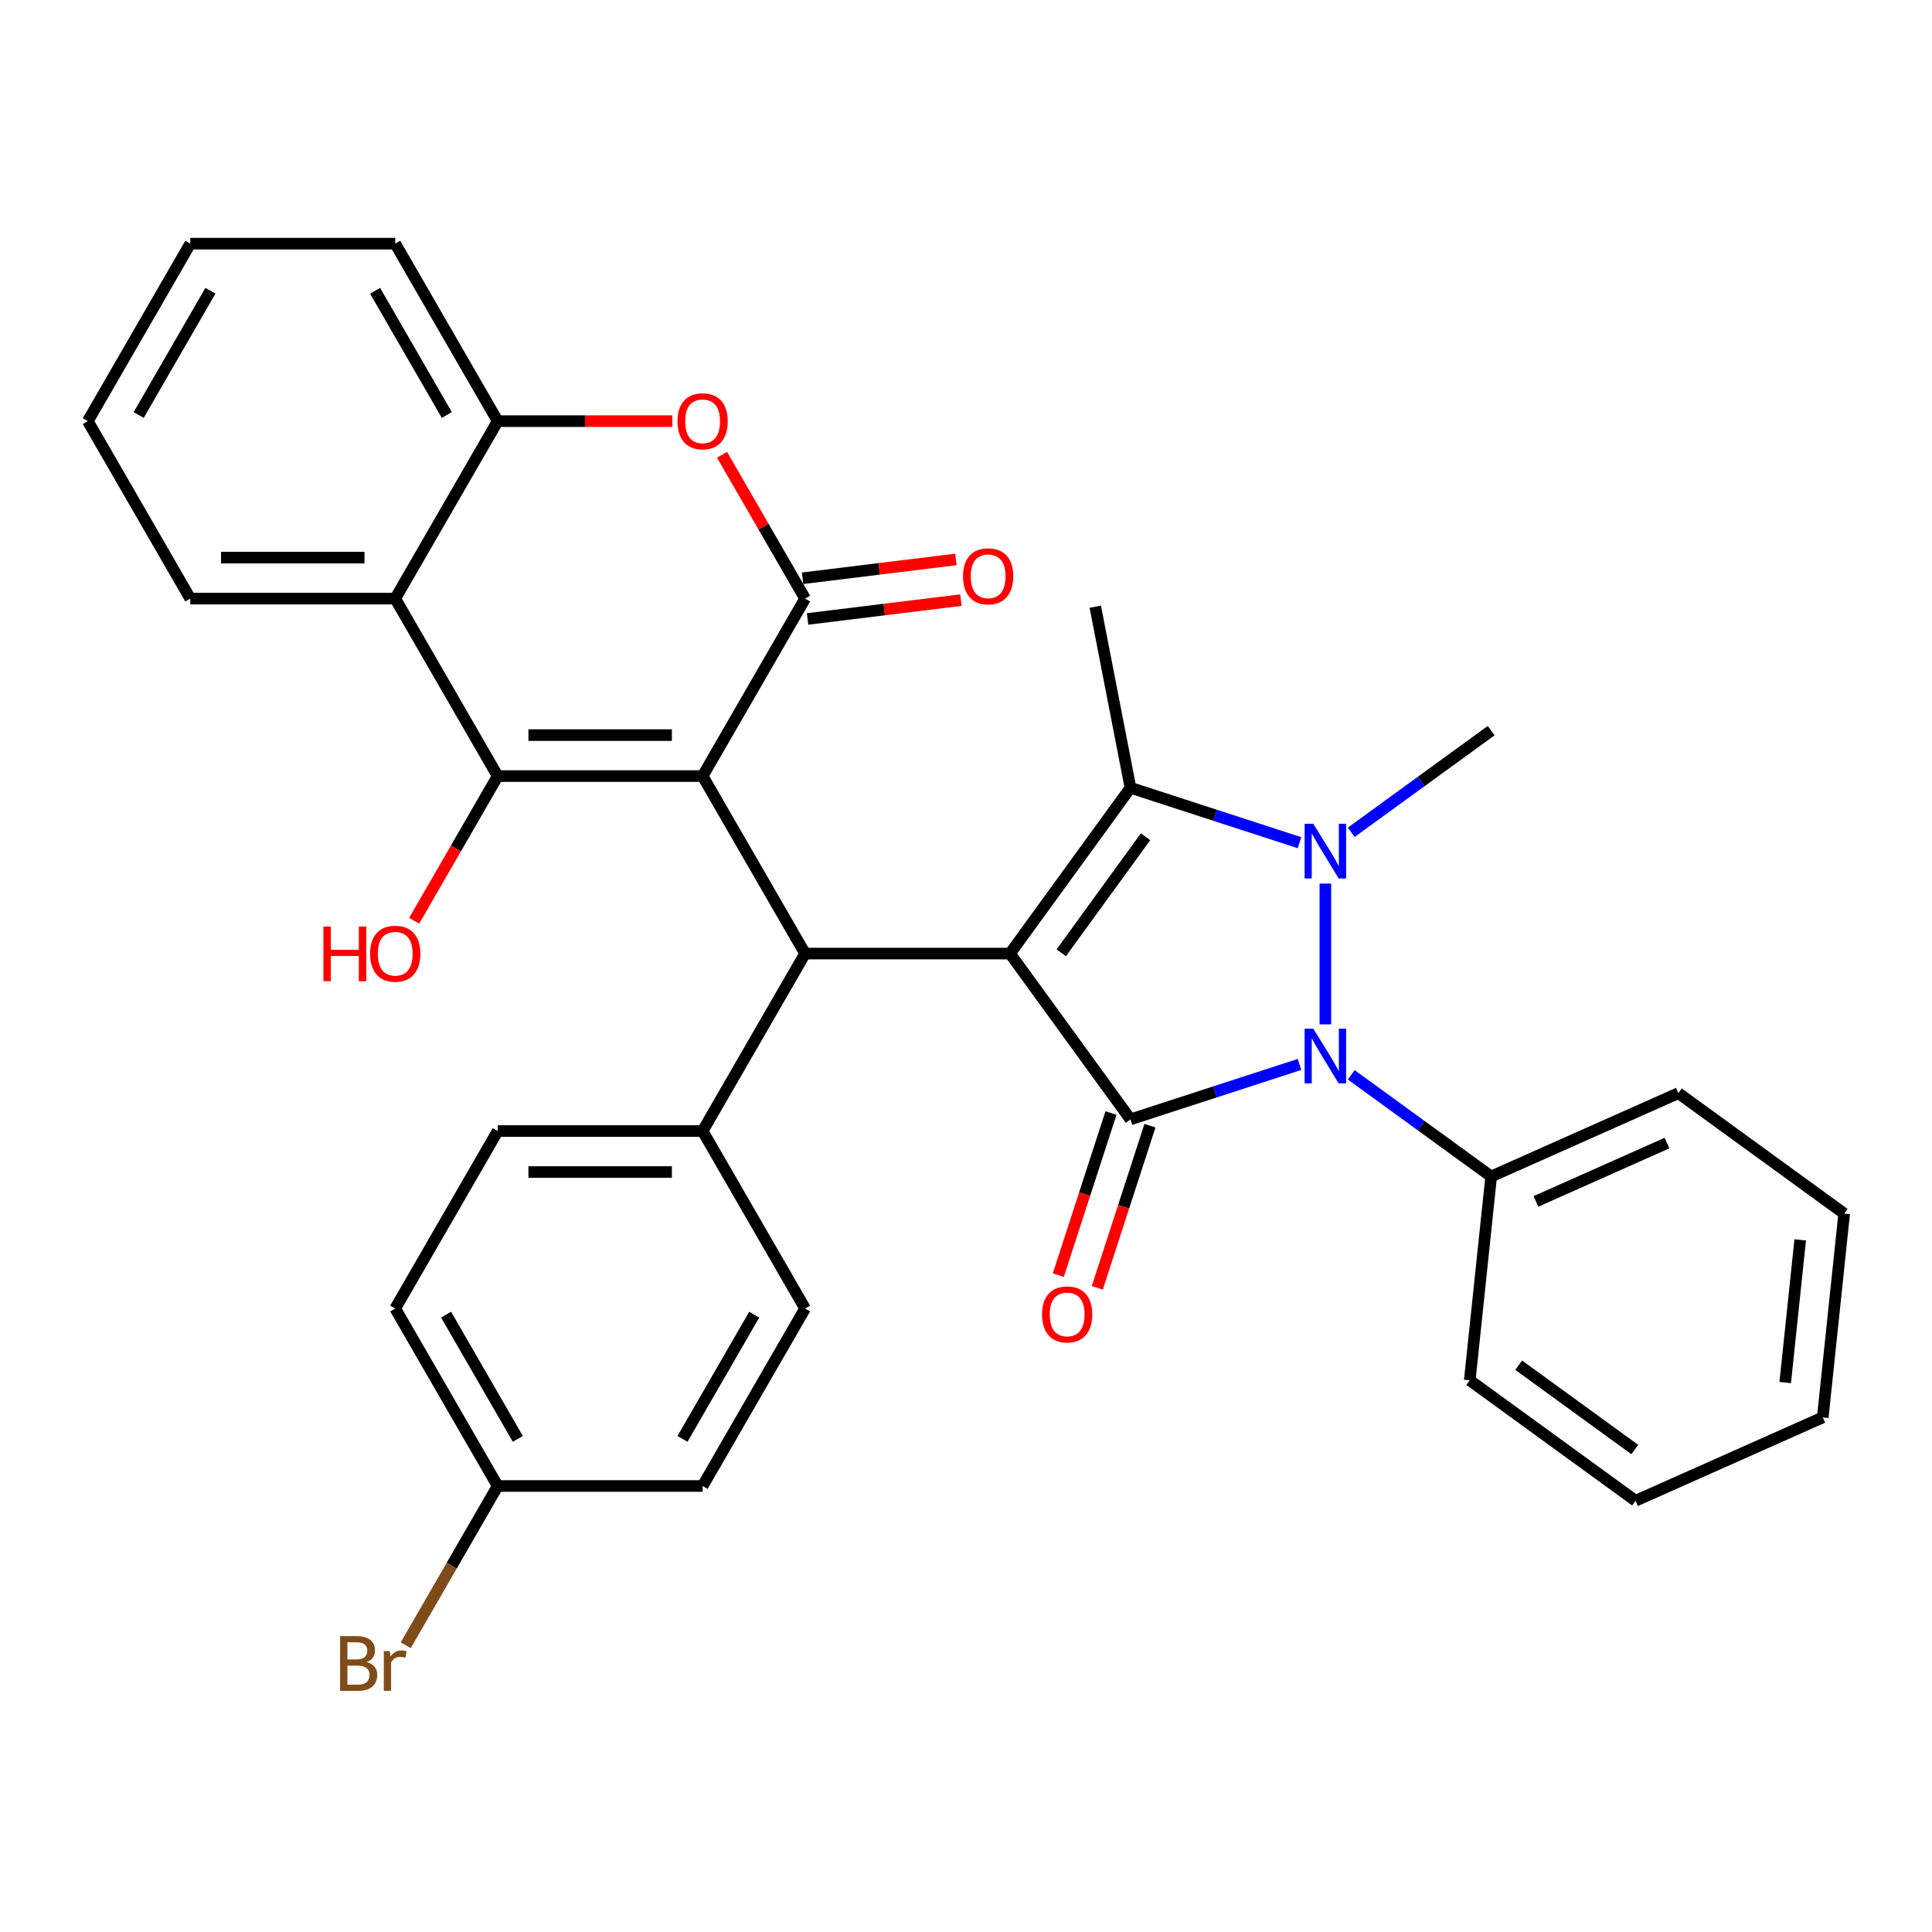 <?xml version='1.0' encoding='iso-8859-1'?>
<svg version='1.1' baseProfile='full'
              xmlns='http://www.w3.org/2000/svg'
                      xmlns:rdkit='http://www.rdkit.org/xml'
                      xmlns:xlink='http://www.w3.org/1999/xlink'
                  xml:space='preserve'
width='1000px' height='1000px' viewBox='0 0 1000 1000'>
<!-- END OF HEADER -->
<rect style='opacity:1.0;fill:#FFFFFF;stroke:none' width='1000' height='1000' x='0' y='0'> </rect>
<path class='bond-1' d='M 522.783,493.564 L 585.132,579.379' style='fill:none;fill-rule:evenodd;stroke:#000000;stroke-width:6px;stroke-linecap:butt;stroke-linejoin:miter;stroke-opacity:1' />
<path class='bond-4' d='M 522.783,493.564 L 585.132,407.749' style='fill:none;fill-rule:evenodd;stroke:#000000;stroke-width:6px;stroke-linecap:butt;stroke-linejoin:miter;stroke-opacity:1' />
<path class='bond-4' d='M 549.299,493.161 L 592.942,433.091' style='fill:none;fill-rule:evenodd;stroke:#000000;stroke-width:6px;stroke-linecap:butt;stroke-linejoin:miter;stroke-opacity:1' />
<path class='bond-7' d='M 522.783,493.564 L 416.71,493.564' style='fill:none;fill-rule:evenodd;stroke:#000000;stroke-width:6px;stroke-linecap:butt;stroke-linejoin:miter;stroke-opacity:1' />
<path class='bond-0' d='M 363.674,401.702 L 416.71,493.564' style='fill:none;fill-rule:evenodd;stroke:#000000;stroke-width:6px;stroke-linecap:butt;stroke-linejoin:miter;stroke-opacity:1' />
<path class='bond-5' d='M 363.674,401.702 L 257.601,401.702' style='fill:none;fill-rule:evenodd;stroke:#000000;stroke-width:6px;stroke-linecap:butt;stroke-linejoin:miter;stroke-opacity:1' />
<path class='bond-5' d='M 347.763,380.487 L 273.512,380.487' style='fill:none;fill-rule:evenodd;stroke:#000000;stroke-width:6px;stroke-linecap:butt;stroke-linejoin:miter;stroke-opacity:1' />
<path class='bond-6' d='M 363.674,401.702 L 416.71,309.84' style='fill:none;fill-rule:evenodd;stroke:#000000;stroke-width:6px;stroke-linecap:butt;stroke-linejoin:miter;stroke-opacity:1' />
<path class='bond-3' d='M 585.132,579.379 L 628.876,565.165' style='fill:none;fill-rule:evenodd;stroke:#000000;stroke-width:6px;stroke-linecap:butt;stroke-linejoin:miter;stroke-opacity:1' />
<path class='bond-3' d='M 628.876,565.165 L 672.621,550.951' style='fill:none;fill-rule:evenodd;stroke:#0000FF;stroke-width:6px;stroke-linecap:butt;stroke-linejoin:miter;stroke-opacity:1' />
<path class='bond-11' d='M 575.043,576.101 L 561.411,618.056' style='fill:none;fill-rule:evenodd;stroke:#000000;stroke-width:6px;stroke-linecap:butt;stroke-linejoin:miter;stroke-opacity:1' />
<path class='bond-11' d='M 561.411,618.056 L 547.78,660.01' style='fill:none;fill-rule:evenodd;stroke:#FF0000;stroke-width:6px;stroke-linecap:butt;stroke-linejoin:miter;stroke-opacity:1' />
<path class='bond-11' d='M 595.22,582.656 L 581.588,624.611' style='fill:none;fill-rule:evenodd;stroke:#000000;stroke-width:6px;stroke-linecap:butt;stroke-linejoin:miter;stroke-opacity:1' />
<path class='bond-11' d='M 581.588,624.611 L 567.956,666.566' style='fill:none;fill-rule:evenodd;stroke:#FF0000;stroke-width:6px;stroke-linecap:butt;stroke-linejoin:miter;stroke-opacity:1' />
<path class='bond-2' d='M 672.621,436.176 L 628.876,421.962' style='fill:none;fill-rule:evenodd;stroke:#0000FF;stroke-width:6px;stroke-linecap:butt;stroke-linejoin:miter;stroke-opacity:1' />
<path class='bond-2' d='M 628.876,421.962 L 585.132,407.749' style='fill:none;fill-rule:evenodd;stroke:#000000;stroke-width:6px;stroke-linecap:butt;stroke-linejoin:miter;stroke-opacity:1' />
<path class='bond-18' d='M 699.405,430.797 L 735.616,404.488' style='fill:none;fill-rule:evenodd;stroke:#0000FF;stroke-width:6px;stroke-linecap:butt;stroke-linejoin:miter;stroke-opacity:1' />
<path class='bond-18' d='M 735.616,404.488 L 771.828,378.179' style='fill:none;fill-rule:evenodd;stroke:#000000;stroke-width:6px;stroke-linecap:butt;stroke-linejoin:miter;stroke-opacity:1' />
<path class='bond-33' d='M 686.013,457.339 L 686.013,530.209' style='fill:none;fill-rule:evenodd;stroke:#0000FF;stroke-width:6px;stroke-linecap:butt;stroke-linejoin:miter;stroke-opacity:1' />
<path class='bond-13' d='M 699.405,556.33 L 735.616,582.639' style='fill:none;fill-rule:evenodd;stroke:#0000FF;stroke-width:6px;stroke-linecap:butt;stroke-linejoin:miter;stroke-opacity:1' />
<path class='bond-13' d='M 735.616,582.639 L 771.828,608.948' style='fill:none;fill-rule:evenodd;stroke:#000000;stroke-width:6px;stroke-linecap:butt;stroke-linejoin:miter;stroke-opacity:1' />
<path class='bond-19' d='M 585.132,407.749 L 566.918,314.036' style='fill:none;fill-rule:evenodd;stroke:#000000;stroke-width:6px;stroke-linecap:butt;stroke-linejoin:miter;stroke-opacity:1' />
<path class='bond-9' d='M 257.601,401.702 L 204.564,309.84' style='fill:none;fill-rule:evenodd;stroke:#000000;stroke-width:6px;stroke-linecap:butt;stroke-linejoin:miter;stroke-opacity:1' />
<path class='bond-15' d='M 257.601,401.702 L 235.982,439.147' style='fill:none;fill-rule:evenodd;stroke:#000000;stroke-width:6px;stroke-linecap:butt;stroke-linejoin:miter;stroke-opacity:1' />
<path class='bond-15' d='M 235.982,439.147 L 214.363,476.592' style='fill:none;fill-rule:evenodd;stroke:#FF0000;stroke-width:6px;stroke-linecap:butt;stroke-linejoin:miter;stroke-opacity:1' />
<path class='bond-8' d='M 416.71,309.84 L 395.218,272.615' style='fill:none;fill-rule:evenodd;stroke:#000000;stroke-width:6px;stroke-linecap:butt;stroke-linejoin:miter;stroke-opacity:1' />
<path class='bond-8' d='M 395.218,272.615 L 373.726,235.39' style='fill:none;fill-rule:evenodd;stroke:#FF0000;stroke-width:6px;stroke-linecap:butt;stroke-linejoin:miter;stroke-opacity:1' />
<path class='bond-14' d='M 418.003,320.368 L 457.687,315.494' style='fill:none;fill-rule:evenodd;stroke:#000000;stroke-width:6px;stroke-linecap:butt;stroke-linejoin:miter;stroke-opacity:1' />
<path class='bond-14' d='M 457.687,315.494 L 497.371,310.621' style='fill:none;fill-rule:evenodd;stroke:#FF0000;stroke-width:6px;stroke-linecap:butt;stroke-linejoin:miter;stroke-opacity:1' />
<path class='bond-14' d='M 415.417,299.311 L 455.101,294.438' style='fill:none;fill-rule:evenodd;stroke:#000000;stroke-width:6px;stroke-linecap:butt;stroke-linejoin:miter;stroke-opacity:1' />
<path class='bond-14' d='M 455.101,294.438 L 494.785,289.564' style='fill:none;fill-rule:evenodd;stroke:#FF0000;stroke-width:6px;stroke-linecap:butt;stroke-linejoin:miter;stroke-opacity:1' />
<path class='bond-12' d='M 416.71,493.564 L 363.674,585.426' style='fill:none;fill-rule:evenodd;stroke:#000000;stroke-width:6px;stroke-linecap:butt;stroke-linejoin:miter;stroke-opacity:1' />
<path class='bond-10' d='M 348.022,217.978 L 302.811,217.978' style='fill:none;fill-rule:evenodd;stroke:#FF0000;stroke-width:6px;stroke-linecap:butt;stroke-linejoin:miter;stroke-opacity:1' />
<path class='bond-10' d='M 302.811,217.978 L 257.601,217.978' style='fill:none;fill-rule:evenodd;stroke:#000000;stroke-width:6px;stroke-linecap:butt;stroke-linejoin:miter;stroke-opacity:1' />
<path class='bond-24' d='M 204.564,309.84 L 98.491,309.84' style='fill:none;fill-rule:evenodd;stroke:#000000;stroke-width:6px;stroke-linecap:butt;stroke-linejoin:miter;stroke-opacity:1' />
<path class='bond-24' d='M 188.653,288.625 L 114.402,288.625' style='fill:none;fill-rule:evenodd;stroke:#000000;stroke-width:6px;stroke-linecap:butt;stroke-linejoin:miter;stroke-opacity:1' />
<path class='bond-35' d='M 204.564,309.84 L 257.601,217.978' style='fill:none;fill-rule:evenodd;stroke:#000000;stroke-width:6px;stroke-linecap:butt;stroke-linejoin:miter;stroke-opacity:1' />
<path class='bond-25' d='M 257.601,217.978 L 204.564,126.116' style='fill:none;fill-rule:evenodd;stroke:#000000;stroke-width:6px;stroke-linecap:butt;stroke-linejoin:miter;stroke-opacity:1' />
<path class='bond-25' d='M 231.273,214.806 L 194.147,150.502' style='fill:none;fill-rule:evenodd;stroke:#000000;stroke-width:6px;stroke-linecap:butt;stroke-linejoin:miter;stroke-opacity:1' />
<path class='bond-16' d='M 363.674,585.426 L 257.601,585.426' style='fill:none;fill-rule:evenodd;stroke:#000000;stroke-width:6px;stroke-linecap:butt;stroke-linejoin:miter;stroke-opacity:1' />
<path class='bond-16' d='M 347.763,606.64 L 273.512,606.64' style='fill:none;fill-rule:evenodd;stroke:#000000;stroke-width:6px;stroke-linecap:butt;stroke-linejoin:miter;stroke-opacity:1' />
<path class='bond-17' d='M 363.674,585.426 L 416.71,677.288' style='fill:none;fill-rule:evenodd;stroke:#000000;stroke-width:6px;stroke-linecap:butt;stroke-linejoin:miter;stroke-opacity:1' />
<path class='bond-26' d='M 771.828,608.948 L 868.731,565.805' style='fill:none;fill-rule:evenodd;stroke:#000000;stroke-width:6px;stroke-linecap:butt;stroke-linejoin:miter;stroke-opacity:1' />
<path class='bond-26' d='M 794.992,621.857 L 862.824,591.657' style='fill:none;fill-rule:evenodd;stroke:#000000;stroke-width:6px;stroke-linecap:butt;stroke-linejoin:miter;stroke-opacity:1' />
<path class='bond-27' d='M 771.828,608.948 L 760.74,714.44' style='fill:none;fill-rule:evenodd;stroke:#000000;stroke-width:6px;stroke-linecap:butt;stroke-linejoin:miter;stroke-opacity:1' />
<path class='bond-22' d='M 257.601,585.426 L 204.564,677.288' style='fill:none;fill-rule:evenodd;stroke:#000000;stroke-width:6px;stroke-linecap:butt;stroke-linejoin:miter;stroke-opacity:1' />
<path class='bond-21' d='M 416.71,677.288 L 363.674,769.15' style='fill:none;fill-rule:evenodd;stroke:#000000;stroke-width:6px;stroke-linecap:butt;stroke-linejoin:miter;stroke-opacity:1' />
<path class='bond-21' d='M 390.382,680.46 L 353.257,744.763' style='fill:none;fill-rule:evenodd;stroke:#000000;stroke-width:6px;stroke-linecap:butt;stroke-linejoin:miter;stroke-opacity:1' />
<path class='bond-20' d='M 257.601,769.15 L 363.674,769.15' style='fill:none;fill-rule:evenodd;stroke:#000000;stroke-width:6px;stroke-linecap:butt;stroke-linejoin:miter;stroke-opacity:1' />
<path class='bond-23' d='M 257.601,769.15 L 233.799,810.375' style='fill:none;fill-rule:evenodd;stroke:#000000;stroke-width:6px;stroke-linecap:butt;stroke-linejoin:miter;stroke-opacity:1' />
<path class='bond-23' d='M 233.799,810.375 L 209.998,851.6' style='fill:none;fill-rule:evenodd;stroke:#7F4C19;stroke-width:6px;stroke-linecap:butt;stroke-linejoin:miter;stroke-opacity:1' />
<path class='bond-34' d='M 257.601,769.15 L 204.564,677.288' style='fill:none;fill-rule:evenodd;stroke:#000000;stroke-width:6px;stroke-linecap:butt;stroke-linejoin:miter;stroke-opacity:1' />
<path class='bond-34' d='M 268.018,744.763 L 230.892,680.46' style='fill:none;fill-rule:evenodd;stroke:#000000;stroke-width:6px;stroke-linecap:butt;stroke-linejoin:miter;stroke-opacity:1' />
<path class='bond-28' d='M 98.491,309.84 L 45.455,217.978' style='fill:none;fill-rule:evenodd;stroke:#000000;stroke-width:6px;stroke-linecap:butt;stroke-linejoin:miter;stroke-opacity:1' />
<path class='bond-29' d='M 204.564,126.116 L 98.491,126.116' style='fill:none;fill-rule:evenodd;stroke:#000000;stroke-width:6px;stroke-linecap:butt;stroke-linejoin:miter;stroke-opacity:1' />
<path class='bond-31' d='M 868.731,565.805 L 954.545,628.153' style='fill:none;fill-rule:evenodd;stroke:#000000;stroke-width:6px;stroke-linecap:butt;stroke-linejoin:miter;stroke-opacity:1' />
<path class='bond-30' d='M 760.74,714.44 L 846.555,776.789' style='fill:none;fill-rule:evenodd;stroke:#000000;stroke-width:6px;stroke-linecap:butt;stroke-linejoin:miter;stroke-opacity:1' />
<path class='bond-30' d='M 786.082,706.63 L 846.153,750.273' style='fill:none;fill-rule:evenodd;stroke:#000000;stroke-width:6px;stroke-linecap:butt;stroke-linejoin:miter;stroke-opacity:1' />
<path class='bond-37' d='M 45.455,217.978 L 98.491,126.116' style='fill:none;fill-rule:evenodd;stroke:#000000;stroke-width:6px;stroke-linecap:butt;stroke-linejoin:miter;stroke-opacity:1' />
<path class='bond-37' d='M 71.782,214.806 L 108.908,150.502' style='fill:none;fill-rule:evenodd;stroke:#000000;stroke-width:6px;stroke-linecap:butt;stroke-linejoin:miter;stroke-opacity:1' />
<path class='bond-32' d='M 846.555,776.789 L 943.458,733.645' style='fill:none;fill-rule:evenodd;stroke:#000000;stroke-width:6px;stroke-linecap:butt;stroke-linejoin:miter;stroke-opacity:1' />
<path class='bond-36' d='M 954.545,628.153 L 943.458,733.645' style='fill:none;fill-rule:evenodd;stroke:#000000;stroke-width:6px;stroke-linecap:butt;stroke-linejoin:miter;stroke-opacity:1' />
<path class='bond-36' d='M 931.784,641.759 L 924.023,715.603' style='fill:none;fill-rule:evenodd;stroke:#000000;stroke-width:6px;stroke-linecap:butt;stroke-linejoin:miter;stroke-opacity:1' />
<path  class='atom-3' d='M 679.753 426.367
L 689.033 441.367
Q 689.953 442.847, 691.433 445.527
Q 692.913 448.207, 692.993 448.367
L 692.993 426.367
L 696.753 426.367
L 696.753 454.687
L 692.873 454.687
L 682.913 438.287
Q 681.753 436.367, 680.513 434.167
Q 679.313 431.967, 678.953 431.287
L 678.953 454.687
L 675.273 454.687
L 675.273 426.367
L 679.753 426.367
' fill='#0000FF'/>
<path  class='atom-4' d='M 679.753 532.44
L 689.033 547.44
Q 689.953 548.92, 691.433 551.6
Q 692.913 554.28, 692.993 554.44
L 692.993 532.44
L 696.753 532.44
L 696.753 560.76
L 692.873 560.76
L 682.913 544.36
Q 681.753 542.44, 680.513 540.24
Q 679.313 538.04, 678.953 537.36
L 678.953 560.76
L 675.273 560.76
L 675.273 532.44
L 679.753 532.44
' fill='#0000FF'/>
<path  class='atom-9' d='M 350.674 218.058
Q 350.674 211.258, 354.034 207.458
Q 357.394 203.658, 363.674 203.658
Q 369.954 203.658, 373.314 207.458
Q 376.674 211.258, 376.674 218.058
Q 376.674 224.938, 373.274 228.858
Q 369.874 232.738, 363.674 232.738
Q 357.434 232.738, 354.034 228.858
Q 350.674 224.978, 350.674 218.058
M 363.674 229.538
Q 367.994 229.538, 370.314 226.658
Q 372.674 223.738, 372.674 218.058
Q 372.674 212.498, 370.314 209.698
Q 367.994 206.858, 363.674 206.858
Q 359.354 206.858, 356.994 209.658
Q 354.674 212.458, 354.674 218.058
Q 354.674 223.778, 356.994 226.658
Q 359.354 229.538, 363.674 229.538
' fill='#FF0000'/>
<path  class='atom-12' d='M 539.353 680.34
Q 539.353 673.54, 542.713 669.74
Q 546.073 665.94, 552.353 665.94
Q 558.633 665.94, 561.993 669.74
Q 565.353 673.54, 565.353 680.34
Q 565.353 687.22, 561.953 691.14
Q 558.553 695.02, 552.353 695.02
Q 546.113 695.02, 542.713 691.14
Q 539.353 687.26, 539.353 680.34
M 552.353 691.82
Q 556.673 691.82, 558.993 688.94
Q 561.353 686.02, 561.353 680.34
Q 561.353 674.78, 558.993 671.98
Q 556.673 669.14, 552.353 669.14
Q 548.033 669.14, 545.673 671.94
Q 543.353 674.74, 543.353 680.34
Q 543.353 686.06, 545.673 688.94
Q 548.033 691.82, 552.353 691.82
' fill='#FF0000'/>
<path  class='atom-15' d='M 498.464 298.283
Q 498.464 291.483, 501.824 287.683
Q 505.184 283.883, 511.464 283.883
Q 517.744 283.883, 521.104 287.683
Q 524.464 291.483, 524.464 298.283
Q 524.464 305.163, 521.064 309.083
Q 517.664 312.963, 511.464 312.963
Q 505.224 312.963, 501.824 309.083
Q 498.464 305.203, 498.464 298.283
M 511.464 309.763
Q 515.784 309.763, 518.104 306.883
Q 520.464 303.963, 520.464 298.283
Q 520.464 292.723, 518.104 289.923
Q 515.784 287.083, 511.464 287.083
Q 507.144 287.083, 504.784 289.883
Q 502.464 292.683, 502.464 298.283
Q 502.464 304.003, 504.784 306.883
Q 507.144 309.763, 511.464 309.763
' fill='#FF0000'/>
<path  class='atom-16' d='M 167.404 479.564
L 171.244 479.564
L 171.244 491.604
L 185.724 491.604
L 185.724 479.564
L 189.564 479.564
L 189.564 507.884
L 185.724 507.884
L 185.724 494.804
L 171.244 494.804
L 171.244 507.884
L 167.404 507.884
L 167.404 479.564
' fill='#FF0000'/>
<path  class='atom-16' d='M 191.564 493.644
Q 191.564 486.844, 194.924 483.044
Q 198.284 479.244, 204.564 479.244
Q 210.844 479.244, 214.204 483.044
Q 217.564 486.844, 217.564 493.644
Q 217.564 500.524, 214.164 504.444
Q 210.764 508.324, 204.564 508.324
Q 198.324 508.324, 194.924 504.444
Q 191.564 500.564, 191.564 493.644
M 204.564 505.124
Q 208.884 505.124, 211.204 502.244
Q 213.564 499.324, 213.564 493.644
Q 213.564 488.084, 211.204 485.284
Q 208.884 482.444, 204.564 482.444
Q 200.244 482.444, 197.884 485.244
Q 195.564 488.044, 195.564 493.644
Q 195.564 499.364, 197.884 502.244
Q 200.244 505.124, 204.564 505.124
' fill='#FF0000'/>
<path  class='atom-24' d='M 189.784 860.292
Q 192.504 861.052, 193.864 862.732
Q 195.264 864.372, 195.264 866.812
Q 195.264 870.732, 192.744 872.972
Q 190.264 875.172, 185.544 875.172
L 176.024 875.172
L 176.024 846.852
L 184.384 846.852
Q 189.224 846.852, 191.664 848.812
Q 194.104 850.772, 194.104 854.372
Q 194.104 858.652, 189.784 860.292
M 179.824 850.052
L 179.824 858.932
L 184.384 858.932
Q 187.184 858.932, 188.624 857.812
Q 190.104 856.652, 190.104 854.372
Q 190.104 850.052, 184.384 850.052
L 179.824 850.052
M 185.544 871.972
Q 188.304 871.972, 189.784 870.652
Q 191.264 869.332, 191.264 866.812
Q 191.264 864.492, 189.624 863.332
Q 188.024 862.132, 184.944 862.132
L 179.824 862.132
L 179.824 871.972
L 185.544 871.972
' fill='#7F4C19'/>
<path  class='atom-24' d='M 201.704 854.612
L 202.144 857.452
Q 204.304 854.252, 207.824 854.252
Q 208.944 854.252, 210.464 854.652
L 209.864 858.012
Q 208.144 857.612, 207.184 857.612
Q 205.504 857.612, 204.384 858.292
Q 203.304 858.932, 202.424 860.492
L 202.424 875.172
L 198.664 875.172
L 198.664 854.612
L 201.704 854.612
' fill='#7F4C19'/>
</svg>
